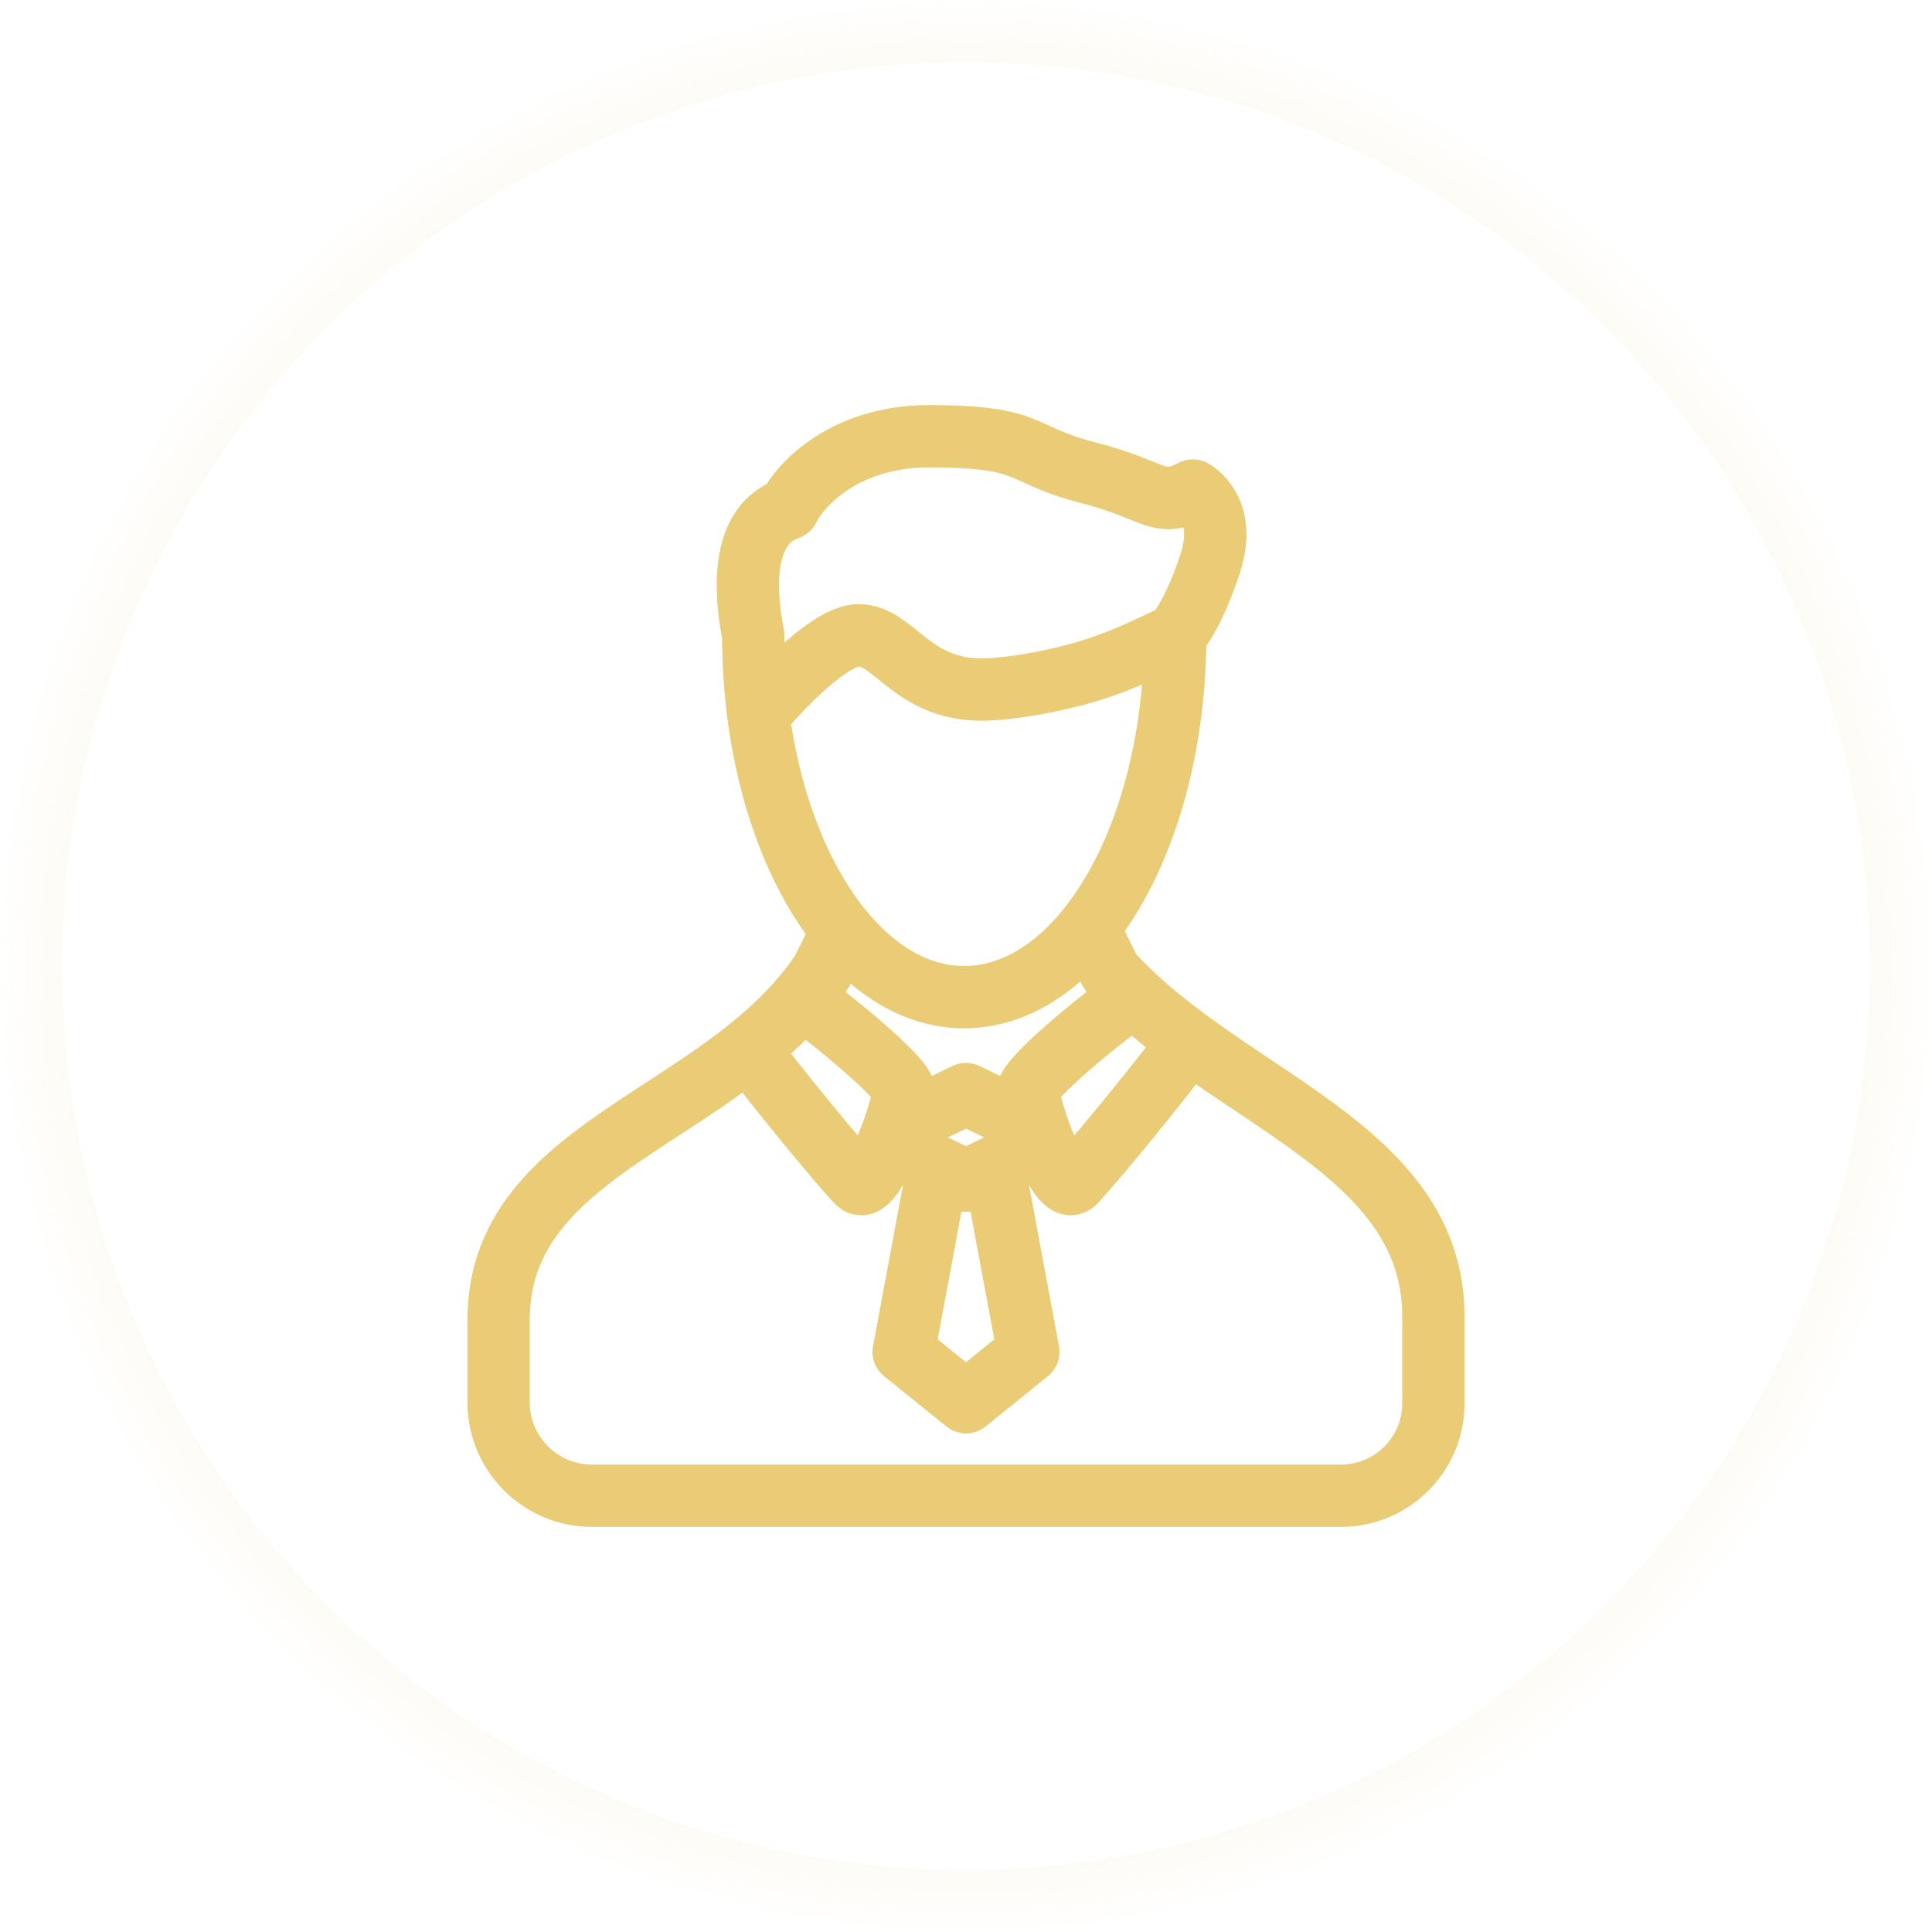 <svg width="62" height="62" viewBox="0 0 62 62" fill="none" xmlns="http://www.w3.org/2000/svg">
<rect x="0" y="0" width="62" height="62" fill="#333333" stroke="none"/>
<g clip-path="url(#clip0)">
<rect width="62" height="62" fill="white"/>
<circle cx="31" cy="31" r="30" transform="rotate(-180 31 31)" stroke="url(#paint0_angular)" stroke-width="2" stroke-linecap="round" stroke-linejoin="round"/>
<path d="M26.962 30L26.385 31.161V31.161C23.273 35.86 16 36.722 16 42.358V45C16 46.657 17.343 48 19 48H43.032C44.671 48 46 46.671 46 45.032V42.255C46 36.819 39.412 35.289 35.725 31.294V31.294C35.63 31.191 35.584 31.098 35.522 30.972L35.038 30" stroke="#E9CC75" stroke-width="2"/>
<path d="M37.714 20.387C37.716 20.385 38.279 19.803 38.842 18.064C39.406 16.323 38.278 15.742 38.278 15.742C37.149 16.323 37.149 15.742 34.892 15.161C32.636 14.581 33.2 14 29.814 14C27.106 14 25.677 15.548 25.3 16.323C23.608 16.903 23.984 19.419 24.172 20.387C24.172 21.262 24.229 22.115 24.335 22.935M37.714 20.387C37.714 26.801 34.682 32 30.943 32C27.714 32 25.013 28.123 24.335 22.935M37.714 20.387C37.011 20.697 36.139 21.172 34.892 21.548C33.803 21.877 32.349 22.129 31.507 22.129C29.25 22.129 28.686 20.387 27.558 20.387C26.655 20.387 25.033 22.086 24.335 22.935" stroke="#E9CC75" stroke-width="2" stroke-linecap="round" stroke-linejoin="round"/>
<path d="M36.333 32C35.346 32.654 33 34.607 33 35C33 35.491 33.988 38.436 34.481 37.945C34.877 37.552 37.177 34.782 38 33.636" stroke="#E9CC75" stroke-width="2"/>
<path d="M25.667 32C26.654 32.654 29 34.607 29 35C29 35.491 28.012 38.436 27.518 37.945C27.123 37.552 24.823 34.782 24 33.636" stroke="#E9CC75" stroke-width="2"/>
<path d="M30 38L29 43.385L31 45L33 43.385L32 38" stroke="#E9CC75" stroke-width="2" stroke-linecap="round" stroke-linejoin="round"/>
<path d="M31 35.11L32.598 35.879V37.121L31 37.89L29.402 37.121V35.879L31 35.11Z" stroke="#E9CC75" stroke-width="2" stroke-linecap="round" stroke-linejoin="round"/>
</g>
<defs>
<radialGradient id="paint0_angular" cx="0" cy="0" r="1" gradientUnits="userSpaceOnUse" gradientTransform="translate(31 31) rotate(90) scale(31)">
<stop stop-color="#E9CC75"/>
<stop offset="1" stop-color="#E9CC75" stop-opacity="0"/>
</radialGradient>
<clipPath id="clip0">
<rect width="62" height="62" fill="white"/>
</clipPath>
</defs>
</svg>
